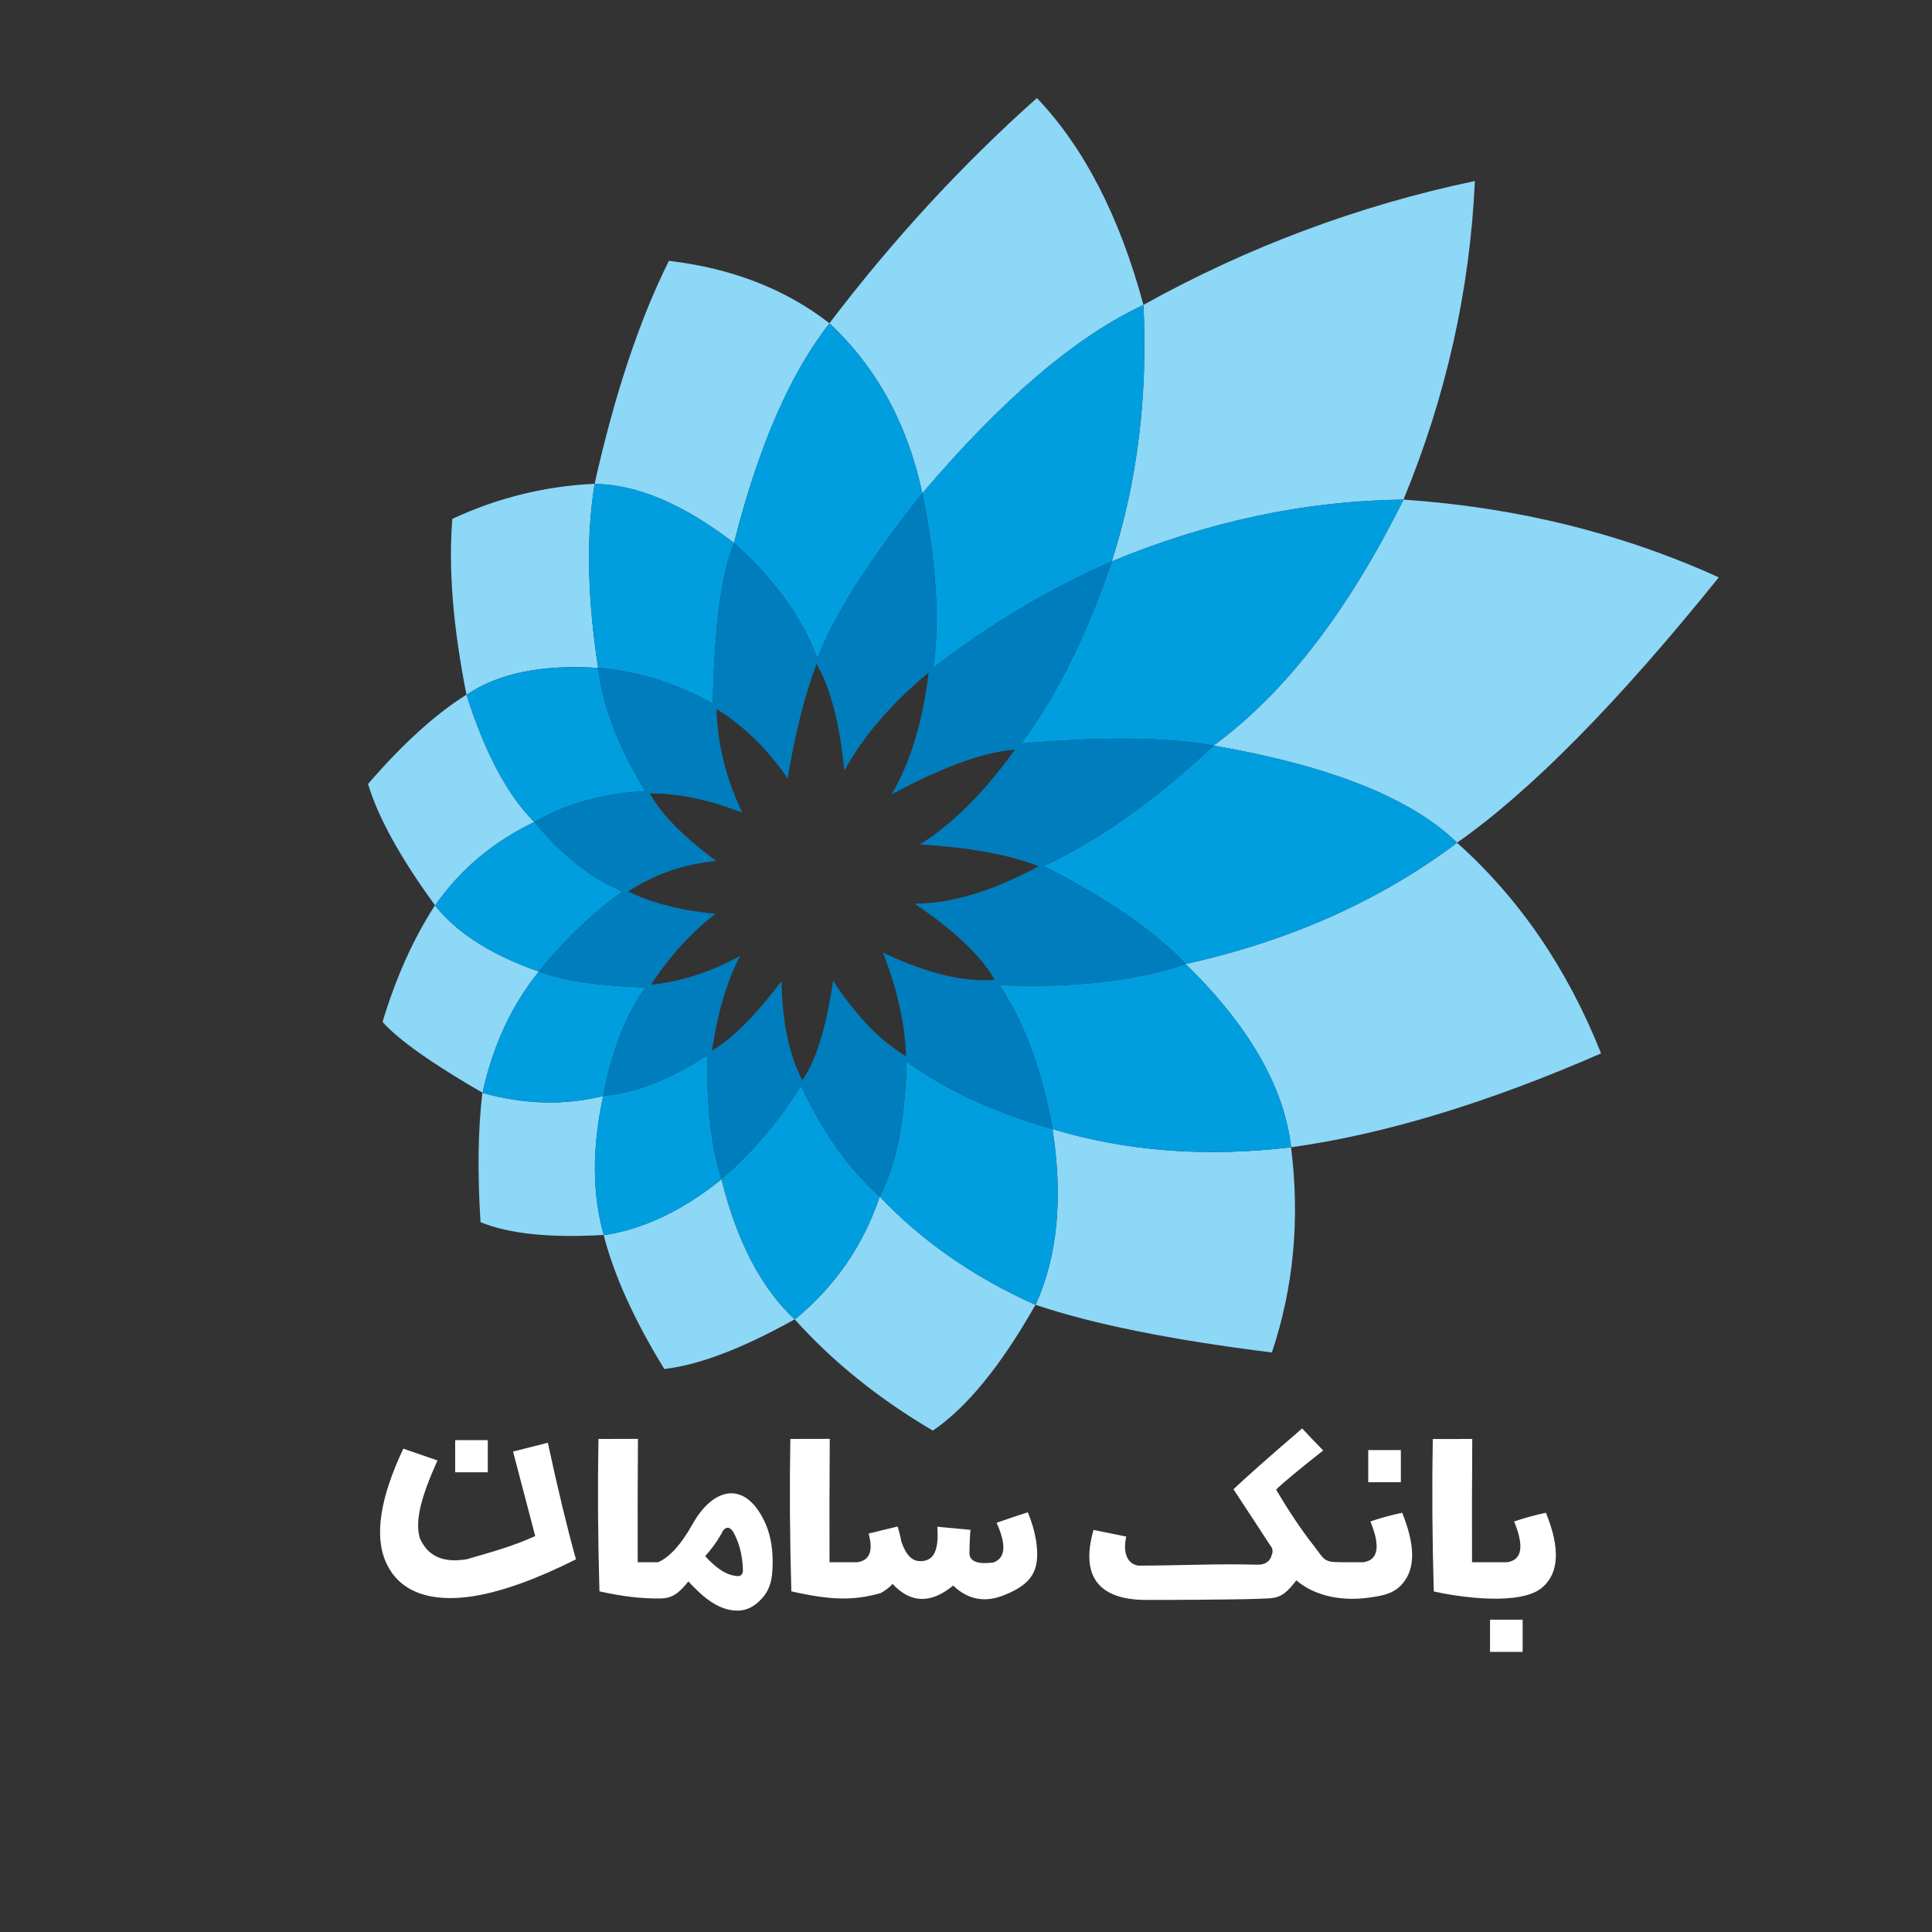 <?xml version="1.0" encoding="UTF-8"?>
<svg id="Layer_1" data-name="Layer 1" xmlns="http://www.w3.org/2000/svg" viewBox="0 0 250 250">
  <rect x="0" y="0" width="250" height="250" fill="#333333" stroke="none"/>
  <defs>
    <style>
      .cls-1 {
        fill: #007dbc;
      }

      .cls-1, .cls-2, .cls-3, .cls-4 {
        fill-rule: evenodd;
      }

      .cls-2 {
        fill: #fff;
      }

      .cls-3 {
        fill: #8dd7f7;
      }

      .cls-4 {
        fill: #009edf;
      }
    </style>
  </defs>
  <path class="cls-2" d="M190.51,186.2c-.04,5.8-.05,11.12-.03,15.95h4.55c1.92-.29,2.22-2.04.9-5.27,1.26-.44,2.63-.81,4.11-1.13,1.86,4.57,1.71,7.79-.46,9.66-2.8,2.42-10.76,1.27-14.05.52-.2-6.8-.24-13.37-.13-19.72,2.09,0,3.79,0,5.1-.01h0ZM164.59,201.11c-.21.97-.92,1.39-1.91,1.36-5.15-.15-10.23.12-15.38.12-1.49-.22-2.02-1.77-1.56-3.76l-4.24-.86c-1.79,6.28.96,9,6.65,9.06,2.33.02,12.34-.05,14.21-.13,2.74-.12,3.42.18,5.38-2.4,2.62,2.21,6.23,2.67,9.33,2.24,1.98-.27,3.58-.52,4.77-2.29,1.31-1.93,1.17-4.83-.4-8.7-1.49.32-2.86.69-4.11,1.13,1.32,3.23,1.02,4.98-.9,5.27h-2.94c-2.28,0-2.1-.36-3.53-2.19-1.6-2.05-3.21-4.45-4.83-7.21.72-.73,2.75-2.42,6.09-5.06-.69-.7-1.6-1.65-2.72-2.85-4.35,3.74-7.31,6.36-8.89,7.87,1.94,2.94,3.46,5.27,4.58,6.99.39.6.58.67.42,1.42h0ZM177.05,187.64h4.22v4.16h-4.22v-4.16h0ZM192.81,209.59h4.22v4.16h-4.22v-4.16h0ZM107.37,186.2c-.04,5.8-.05,11.12-.03,15.95h3.62c1.58-.24,2.06-1.47,1.44-3.71l3.75-.91c.21.68.37,1.33.48,1.94.59,1.76,1.43,2.6,2.54,2.54,1.63-.03,2.35-1.34,2.12-4.45l4.29.4c-.05.43-.11,1.47-.14,3.12.11.99,1.13,1.36,3.08,1.11,1.59-.54,1.74-2.26.44-5.14,1.44-.51,2.78-.96,4.04-1.36.53,1.28.88,2.49,1.06,3.62.61,3.93-.52,5.67-4.17,7.12-2.48.98-4.66.56-6.55-1.26-2.88,2.38-5.5,2.31-7.84-.21-.42.46-.94.86-1.55,1.19-3.55,1-6.48.92-11.55-.23-.2-6.8-.24-13.37-.13-19.72,2.09,0,3.79,0,5.1-.01h0ZM82.55,186.2c-.04,5.8-.05,11.12-.03,15.95h2.65c1.5-.67,2.98-2.31,4.44-4.92,2.64-4.71,6.69-5.74,9.27-.46.73,1.49,1.09,3.23,1.1,5.2,0,2.31-.2,4-2.11,5.55-.78.63-1.65.93-2.61.89-1.86-.06-3.51-1.16-4.82-2.4-.75-.71-1.42-1.42-1.36-1.37-1.22,1.49-2.04,2.18-3.63,2.2-2.38.04-5.01-.27-7.88-.92-.2-6.8-.24-13.37-.13-19.72,2.09,0,3.79,0,5.1-.01h0ZM94.96,203.88c.79.2,1.18-.03,1.17-.71-.04-1.61-.35-3.05-.93-4.31-.11-.24-.23-.48-.36-.7-.44-.61-.87-.63-1.3-.06-.12.23-.24.46-.38.69-.5.85-1.14,1.71-1.91,2.58,1.35,1.48,2.59,2.32,3.71,2.52h0ZM58.9,186.35h4.22v4.16h-4.22v-4.16h0ZM70.89,186.69c1.29,5.98,2.5,11.01,3.64,15.09-5.05,2.53-9.38,4.1-13,4.72-4.45.76-9.52.28-11.58-4.32-1.53-3.41-.78-8.32,2.24-14.72,1.63.56,3.1,1.06,4.42,1.52-2.06,4.58-2.93,7.71-2.31,9.98,1,2.4,3.04,3.33,6.12,2.8,2.8-.82,5.84-1.62,8.84-2.99-.89-3.39-1.85-7.04-2.87-10.94,1.5-.39,3-.77,4.5-1.14h0Z"/>
  <path class="cls-3" d="M147.96,39.45c.57,11.89-.8,22.95-4.1,33.19,12.53-5.19,25.12-7.85,37.75-7.99-7.21,14.51-15.41,25.12-24.59,31.83,15.11,2.61,25.62,6.8,31.53,12.57-9.95,7.48-21.66,12.71-35.13,15.69,8.19,8,12.75,15.9,13.65,23.72-11.08,1.31-21.37.52-30.88-2.36,1.39,8.9.66,16.48-2.19,22.75-7.98-3.56-14.7-8.24-20.17-14.01-2.11,6.31-5.77,11.61-10.98,15.9-4.32-4.02-7.49-10.07-9.49-18.14-5.02,4.05-10.09,6.46-15.23,7.23-1.51-5.3-1.53-11.3-.08-18-4.99,1.23-10.19,1.1-15.61-.41,1.33-6.11,3.76-11.35,7.29-15.7-6.13-2.13-10.6-4.98-13.43-8.55,3.24-4.65,7.52-8.25,12.84-10.8-3.46-3.45-6.39-8.94-8.77-16.46,4.08-2.79,9.76-3.95,17.03-3.48-1.41-9.16-1.56-17.1-.45-23.81,5.47.06,11.48,2.6,18.03,7.64,3.17-12.52,7.29-21.99,12.36-28.41,6.08,5.68,10.09,13,12.01,21.98,10.35-12.19,19.89-20.31,28.62-24.37h0ZM134.18,12.69c6.1,6.41,10.7,15.33,13.78,26.76,13.5-7.5,27.8-12.85,42.89-16.03-.64,14.12-3.72,27.86-9.24,41.23,14.61.99,28.21,4.34,40.8,10.06-13.02,16.18-24.31,27.63-33.87,34.34,8.07,7.21,14.28,16.3,18.64,27.26-14.68,6.41-28.05,10.47-40.12,12.15,1.17,9.3.34,18.15-2.48,26.55-12.99-1.62-23.18-3.67-30.59-6.17-4.45,7.86-8.88,13.29-13.28,16.28-6.98-4.1-12.94-8.9-17.88-14.4-6.73,3.76-12.36,5.91-16.87,6.43-3.89-6.34-6.51-12.12-7.85-17.35-6.92.41-12.23-.14-15.93-1.65-.41-6.38-.33-11.96.24-16.76-6.51-3.76-10.82-6.81-12.92-9.15,1.73-5.75,3.99-10.78,6.79-15.1-4.44-6.07-7.33-11.3-8.67-15.69,4.48-5.19,8.73-9.05,12.74-11.56-1.74-8.76-2.35-16.34-1.83-22.75,5.87-2.73,12.01-4.24,18.41-4.54,2.61-11.64,5.82-21.26,9.62-28.85,8.17.97,15.09,3.66,20.77,8.08,8.22-10.82,17.17-20.53,26.85-29.15h0Z"/>
  <path class="cls-4" d="M147.96,39.45c.57,11.89-.8,22.95-4.1,33.19,12.53-5.19,25.12-7.85,37.75-7.99-7.21,14.51-15.41,25.12-24.59,31.83,15.11,2.61,25.62,6.8,31.53,12.57-9.95,7.48-21.66,12.71-35.13,15.69,8.19,8,12.75,15.9,13.65,23.72-11.08,1.31-21.37.52-30.88-2.36,1.39,8.9.66,16.48-2.19,22.75-7.98-3.56-14.7-8.24-20.17-14.01-2.11,6.31-5.77,11.61-10.98,15.9-4.32-4.02-7.49-10.07-9.49-18.14-5.02,4.05-10.09,6.46-15.23,7.23-1.51-5.3-1.53-11.3-.08-18-4.99,1.23-10.19,1.1-15.61-.41,1.33-6.11,3.76-11.35,7.29-15.7-6.13-2.13-10.6-4.98-13.43-8.55,3.24-4.65,7.52-8.25,12.84-10.8-3.46-3.45-6.39-8.94-8.77-16.46,4.08-2.79,9.76-3.95,17.03-3.48-1.41-9.16-1.56-17.1-.45-23.81,5.47.06,11.48,2.6,18.03,7.64,3.17-12.52,7.29-21.99,12.36-28.41,6.08,5.68,10.09,13,12.01,21.98,10.35-12.19,19.89-20.31,28.62-24.37h0ZM94.98,70.25c5.24,4.7,8.84,9.7,10.8,14.99,1.95-5.31,6.47-12.45,13.57-21.42,1.81,8.9,2.28,16.43,1.42,22.6,7.15-5.55,14.85-10.14,23.1-13.78-3.27,9.61-7.18,17.47-11.71,23.57,10.62-.92,18.91-.83,24.87.27-7.52,7.08-14.84,12.27-21.98,15.58,8.27,4.21,14.4,8.44,18.38,12.69-6.65,2.23-14.69,3.13-24.1,2.71,3.25,4.91,5.54,11.12,6.87,18.64-7.66-2.2-13.95-5.11-18.88-8.73-.19,7.54-1.35,13.36-3.48,17.46-3.98-3.54-7.38-8.32-10.21-14.34-2.76,4.51-6.18,8.54-10.27,12.1-1.33-4.15-1.94-9.5-1.83-16.05-4.73,3.11-9.23,4.87-13.48,5.28,1.04-5.63,2.85-10.31,5.43-14.04-6.16-.22-10.74-.9-13.75-2.07,3.33-4.12,6.94-7.57,10.83-10.35-4.06-1.69-7.86-4.69-11.42-9,4.22-2.4,9.01-3.73,14.37-3.98-3.49-5.69-5.53-11.01-6.11-15.96,5.26.47,10.21,2.01,14.84,4.63.18-9.81,1.09-16.74,2.74-20.8h0Z"/>
  <path class="cls-1" d="M94.98,70.25c5.24,4.7,8.84,9.7,10.8,14.99,1.95-5.31,6.47-12.45,13.57-21.42,1.81,8.9,2.28,16.43,1.42,22.6,7.15-5.55,14.85-10.14,23.1-13.78-3.27,9.61-7.18,17.47-11.71,23.57,10.62-.92,18.91-.83,24.87.27-7.52,7.08-14.84,12.27-21.98,15.58,8.27,4.21,14.4,8.44,18.38,12.69-6.65,2.23-14.69,3.13-24.1,2.71,3.25,4.91,5.54,11.12,6.87,18.64-7.66-2.2-13.95-5.11-18.88-8.73-.19,7.54-1.35,13.36-3.48,17.46-3.98-3.54-7.39-8.32-10.21-14.34-2.76,4.51-6.18,8.54-10.27,12.1-1.33-4.15-1.94-9.5-1.83-16.05-4.73,3.11-9.23,4.87-13.48,5.28,1.04-5.63,2.85-10.31,5.43-14.04-6.16-.22-10.74-.9-13.75-2.07,3.33-4.12,6.93-7.57,10.83-10.35-4.06-1.69-7.86-4.69-11.42-9,4.22-2.4,9.01-3.73,14.37-3.98-3.49-5.69-5.53-11.01-6.11-15.96,5.26.47,10.21,2.01,14.84,4.63.18-9.81,1.09-16.74,2.74-20.8h0ZM105.65,85.88c1.83,3.19,3.03,7.8,3.6,13.84,2.43-4.43,6.07-8.66,10.92-12.69-.77,6.34-2.36,11.6-4.78,15.75,6.63-3.55,11.94-5.48,15.93-5.78-3.9,5.48-7.99,9.57-12.27,12.27,6.49.39,11.61,1.34,15.34,2.83-5.95,3.22-11.3,4.83-16.05,4.84,5.13,3.44,8.6,6.73,10.38,9.85-3.97.33-8.78-.84-14.46-3.51,1.86,4.76,2.85,9.22,2.98,13.39-3.29-1.93-6.44-5.19-9.44-9.76-.89,6.1-2.22,10.39-3.98,12.86-1.72-3.27-2.61-7.55-2.68-12.83-3.43,4.52-6.43,7.52-9,9,.72-4.92,1.93-9,3.63-12.24-3.79,2.08-7.63,3.32-11.53,3.72,2.44-3.72,5.22-6.78,8.35-9.17-4.48-.43-8.24-1.4-11.3-2.89,3.42-2.24,7.21-3.56,11.39-3.95-4.28-3.17-7.15-6.08-8.58-8.73,3.67-.03,7.66.8,11.95,2.48-2.11-4.43-3.22-8.9-3.33-13.42,3.6,2.25,6.67,5.25,9.2,9,.96-5.83,2.21-10.77,3.75-14.84h0Z"/>
</svg>